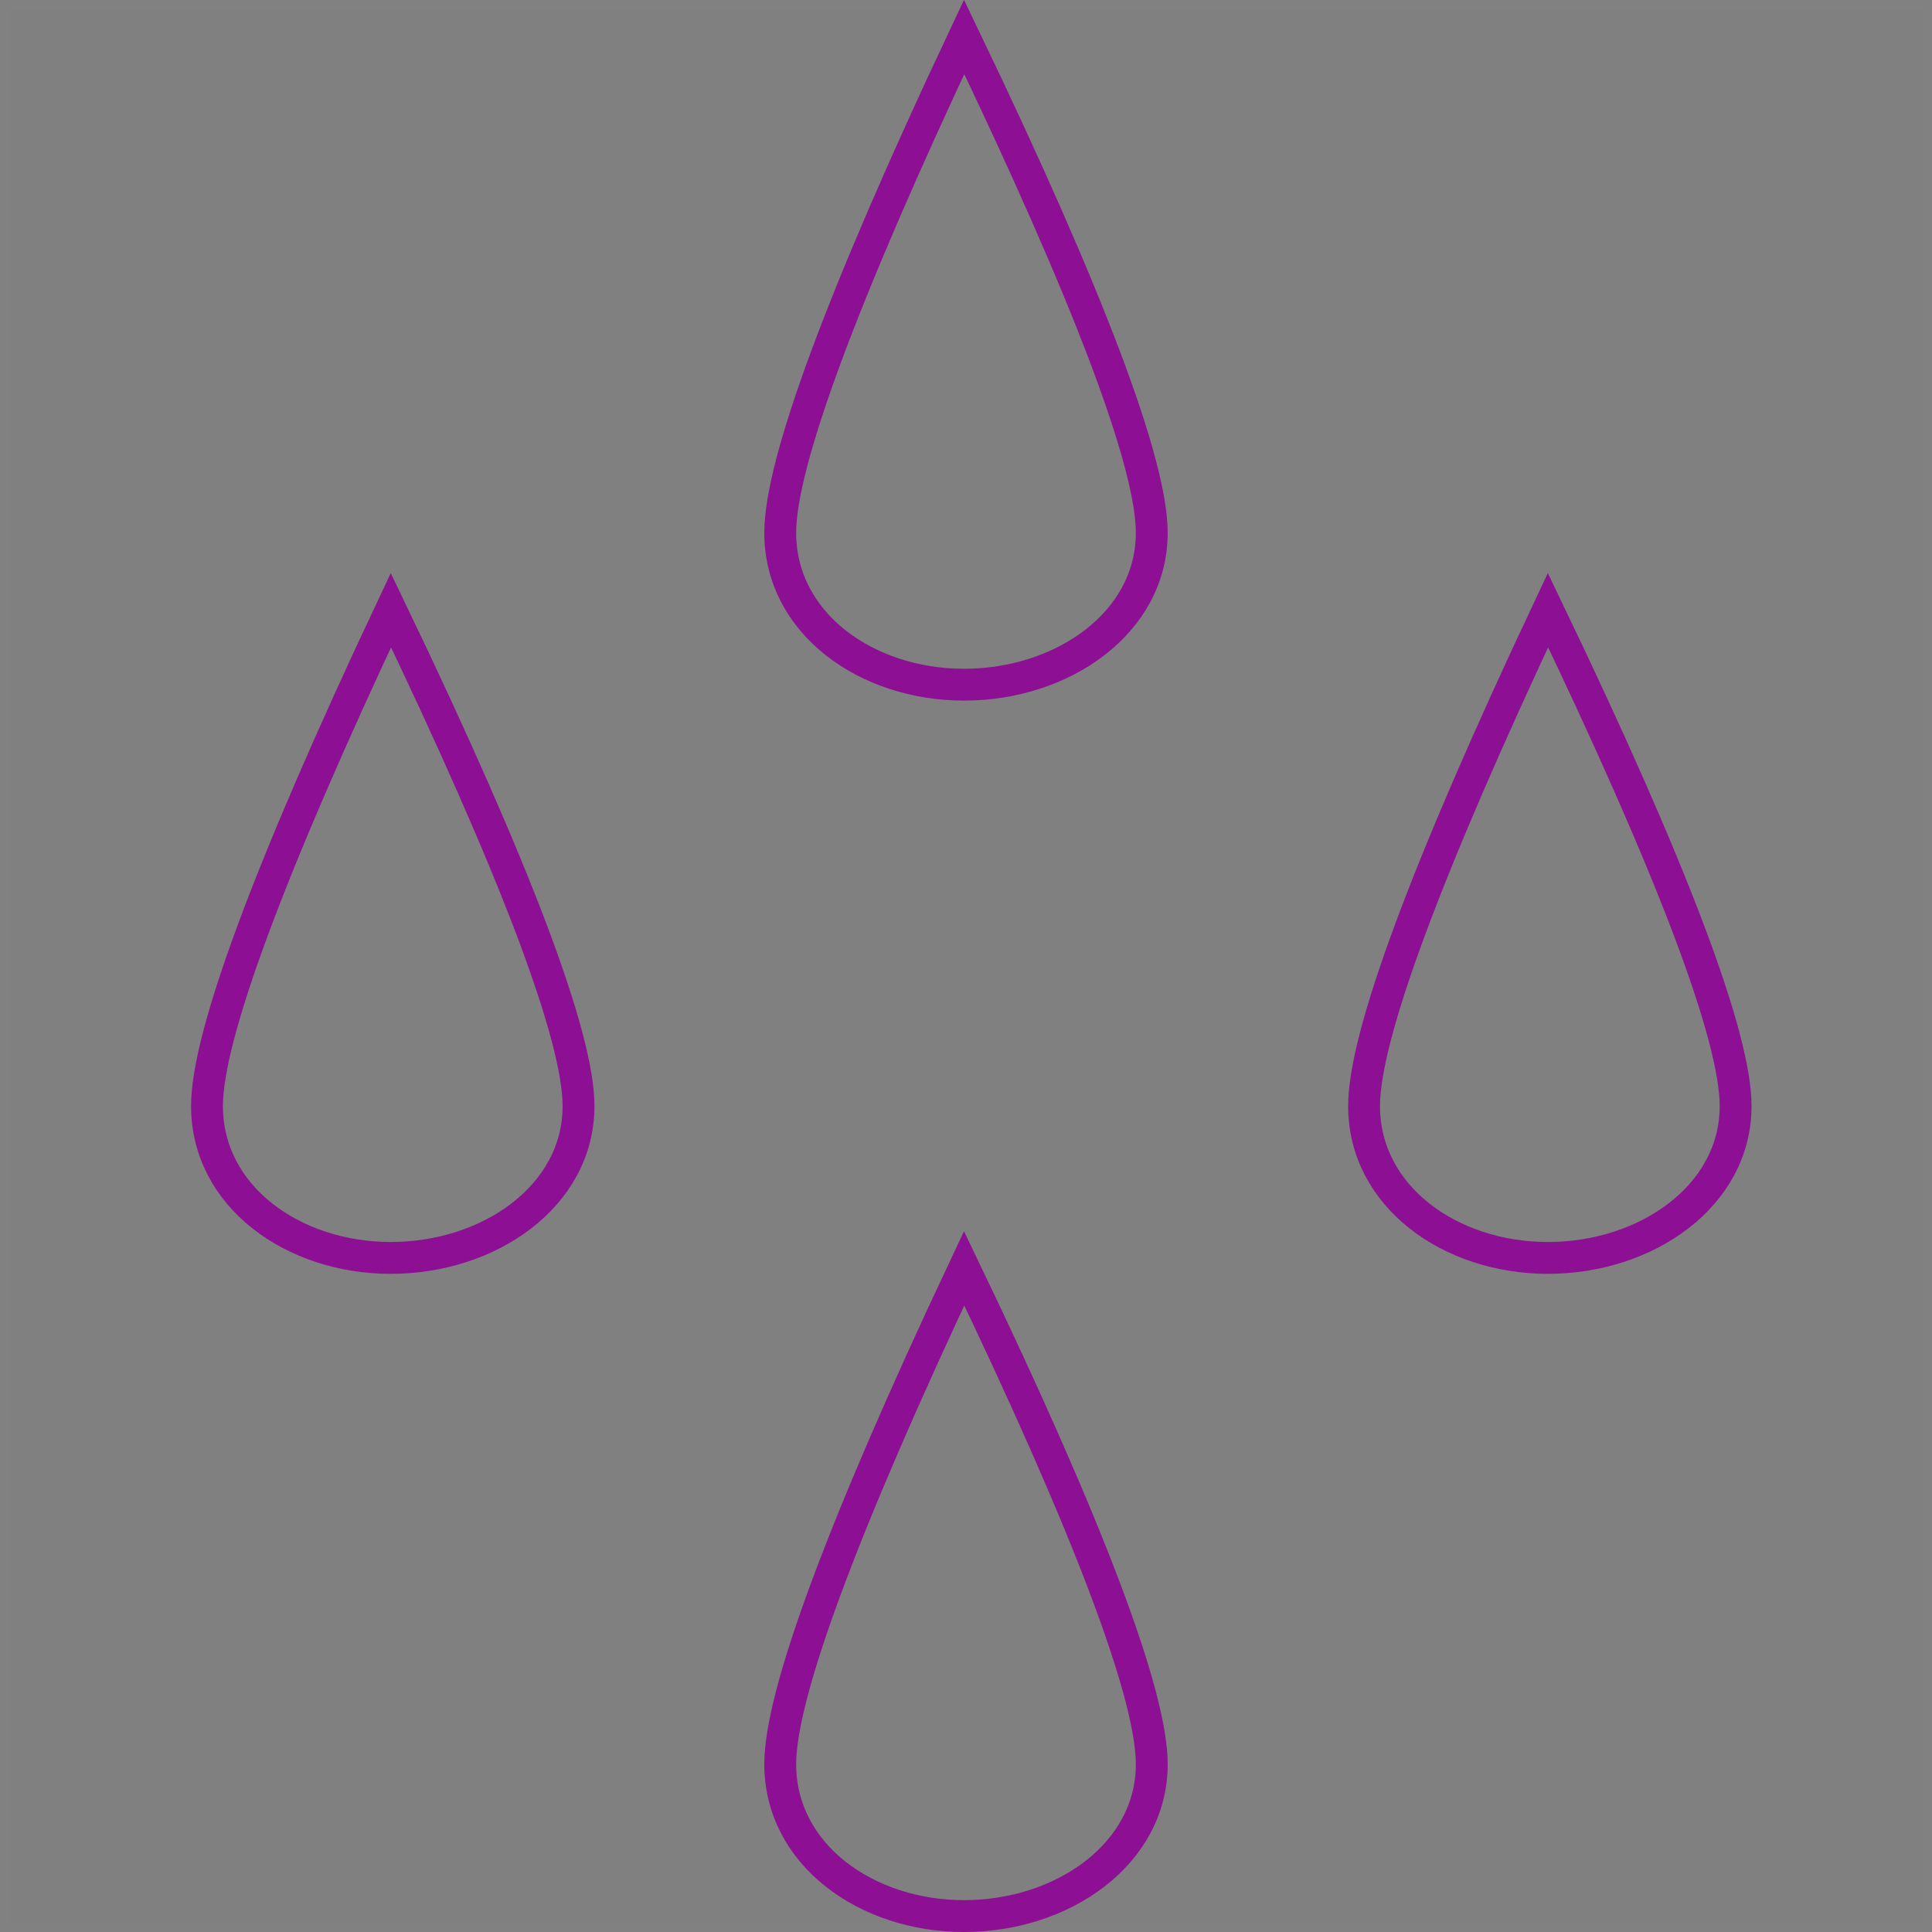 <?xml version="1.0" encoding="UTF-8"?>
<svg width="182px" height="182px" viewBox="0 0 182 182" version="1.1" xmlns="http://www.w3.org/2000/svg" xmlns:xlink="http://www.w3.org/1999/xlink">
    <rect x="0" y="0" width="182" height="182" fill="#808080" stroke="none"/>
    <!-- Generator: Sketch 56.2 (81672) - https://sketch.com -->
    <title>krople</title>
    <desc>Created with Sketch.</desc>
    <g id="Page-1" stroke="none" stroke-width="1" fill="none" fill-rule="evenodd">
        <g id="krople-">
            <g id="krople">
                <path d="M0.5,0.5 L0.5,181.5 L181.5,181.5 L181.5,0.5 L0.5,0.5 Z" id="Path-Copy-4" stroke-opacity="0.01" stroke="#FFFFFF"></path>
                <path d="M90.825,3.477 C79.289,27.966 73.5,43.65 73.5,50.19 C73.5,58.707 81.613,64.5 90.812,64.5 C100.11,64.5 108.5,58.659 108.5,50.19 C108.5,43.655 102.594,27.968 90.825,3.477 Z" id="Path" stroke="#8D0F94" stroke-width="3"></path>
                <path d="M145.825,57.477 C134.289,81.966 128.5,97.65 128.5,104.19 C128.5,112.707 136.613,118.5 145.812,118.5 C155.11,118.5 163.5,112.659 163.5,104.19 C163.5,97.655 157.594,81.968 145.825,57.477 Z" id="Path-Copy" stroke="#8D0F94" stroke-width="3"></path>
                <path d="M36.825,57.477 C25.289,81.966 19.5,97.65 19.5,104.19 C19.5,112.707 27.613,118.5 36.812,118.5 C46.11,118.5 54.5,112.659 54.5,104.19 C54.5,97.655 48.594,81.968 36.825,57.477 Z" id="Path-Copy-3" stroke="#8D0F94" stroke-width="3"></path>
                <path d="M90.825,119.477 C79.289,143.966 73.5,159.65 73.5,166.19 C73.5,174.707 81.613,180.5 90.812,180.5 C100.11,180.5 108.5,174.659 108.5,166.19 C108.5,159.655 102.594,143.968 90.825,119.477 Z" id="Path-Copy-2" stroke="#8D0F94" stroke-width="3"></path>
            </g>
        </g>
    </g>
</svg>